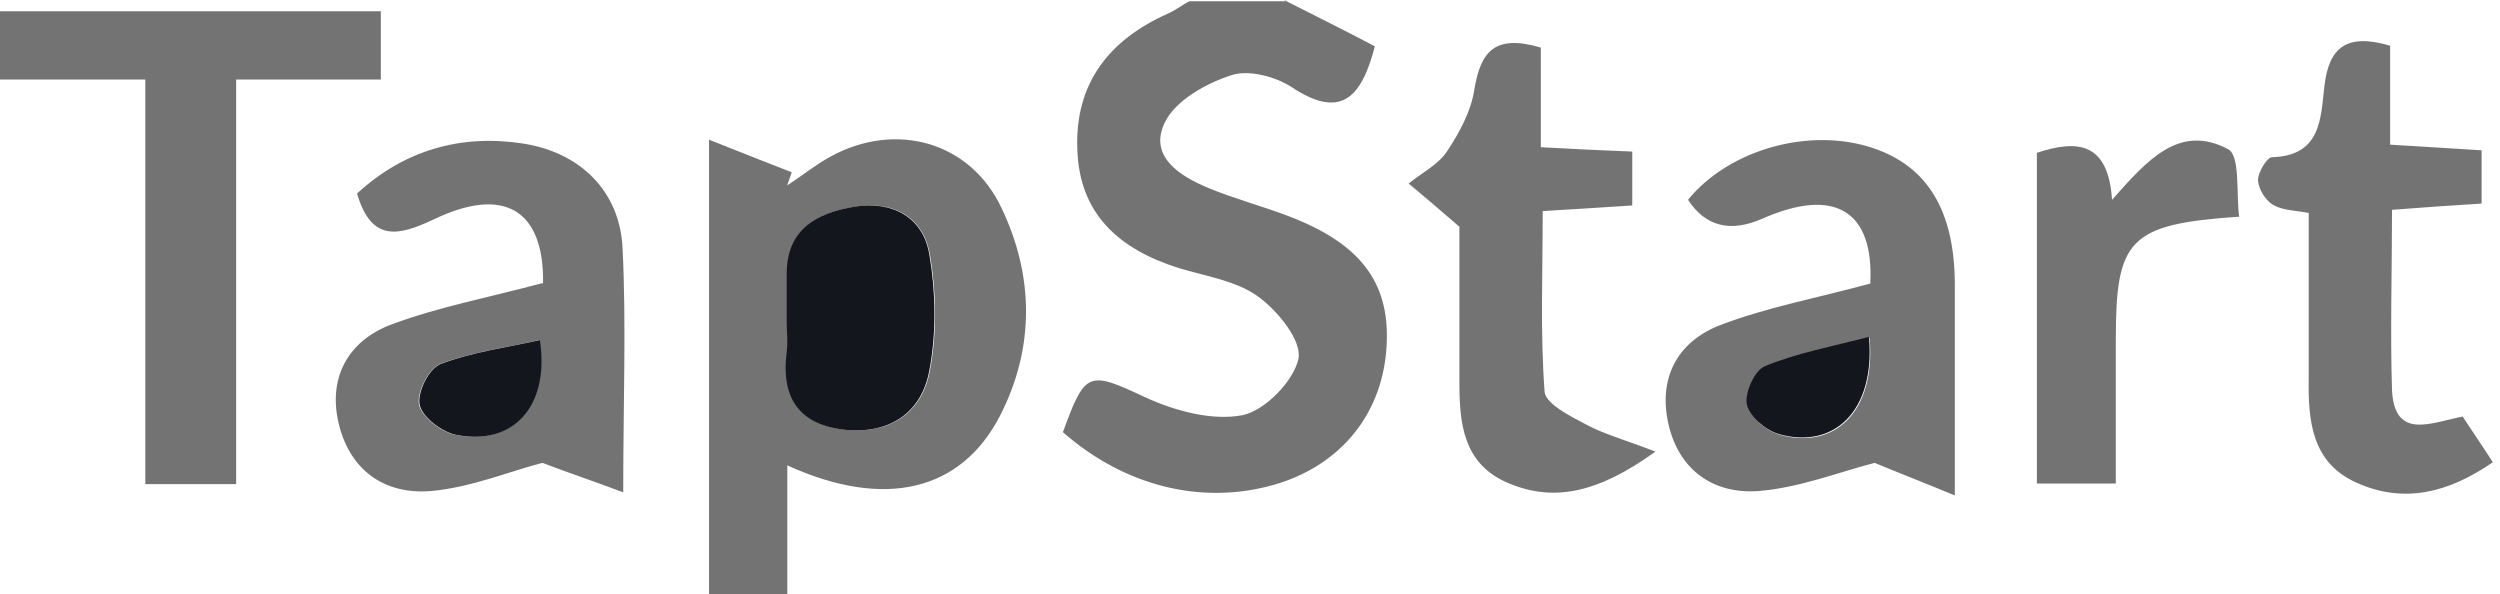 <svg xmlns="http://www.w3.org/2000/svg" width="143" height="34" fill="none"><path fill="#737373" d="M73.446 0c1.756.896 3.511 1.755 5.195 2.651-.788 3.045-2.006 4.156-4.765 2.329-.931-.61-2.472-1.003-3.44-.68-1.432.465-3.188 1.432-3.797 2.686-.967 1.935.824 3.081 2.472 3.762 1.47.61 3.081 1.039 4.586 1.612 4.049 1.54 5.768 3.726 5.625 7.237-.143 3.977-2.58 7.022-6.449 8.133-4.156 1.182-8.563.072-12.074-3.01 1.29-3.546 1.47-3.51 4.765-1.97 1.648.752 3.762 1.326 5.482 1.003 1.29-.25 2.938-1.934 3.224-3.224.215-1.04-1.182-2.759-2.328-3.583-1.254-.896-2.974-1.146-4.515-1.612-3.403-1.075-5.696-3.081-5.804-6.807-.143-3.726 1.792-6.234 5.16-7.739.43-.18.823-.502 1.253-.716h5.482L73.446 0zM45.034 26.655V34h-4.478V7.99c1.791.716 3.26 1.29 4.729 1.863-.072.25-.18.501-.251.752.824-.537 1.612-1.182 2.472-1.648 3.726-2.042 7.99-.86 9.78 2.938 1.864 3.905 1.9 7.99-.07 11.858-2.222 4.335-6.593 5.41-12.182 2.867v.035zm0-8.312c0 .61.072 1.219 0 1.792-.322 2.508.645 4.12 3.26 4.442 2.616.287 4.479-.967 4.909-3.439.394-2.114.358-4.407 0-6.52-.359-2.186-2.078-3.153-4.3-2.795-2.15.358-3.869 1.29-3.869 3.833v2.687zm-31.527 9.351H8.312V4.55H0V.645h21.783V4.55h-8.276v23.144zM106.98 16.23c.215-4.156-2.007-5.554-6.163-3.726-1.839.812-3.26.453-4.263-1.075 2.364-2.902 7.022-4.192 10.641-2.938 3.045 1.039 4.585 3.547 4.621 7.667v12.181c-1.899-.788-3.296-1.325-4.586-1.863-2.078.538-4.335 1.433-6.663 1.612-2.544.18-4.515-1.182-5.124-3.797-.609-2.616.466-4.694 2.867-5.661 2.686-1.039 5.588-1.576 8.634-2.4h.036zm-.072 3.08c-2.185.574-4.12.968-5.947 1.685-.574.25-1.147 1.504-1.004 2.185.144.68 1.075 1.469 1.828 1.684 3.152.896 5.517-1.326 5.159-5.518l-.036-.035zm-75.846-3.08c.072-4.192-2.185-5.625-6.234-3.69-2.042.967-3.582 1.325-4.406-1.47 2.686-2.471 5.911-3.403 9.458-2.865 3.332.501 5.589 2.758 5.732 6.018.215 4.371.036 8.778.036 13.937-1.72-.645-3.117-1.11-4.622-1.684-1.827.466-4.048 1.398-6.377 1.613-2.687.215-4.693-1.219-5.302-3.977-.574-2.616.645-4.658 3.045-5.553 2.687-1.004 5.553-1.541 8.634-2.365l.036.036zm-.215 3.224c-1.899.43-3.87.68-5.66 1.362-.645.25-1.362 1.612-1.219 2.328.144.681 1.218 1.541 2.043 1.72 3.224.68 5.41-1.576 4.836-5.41zm110.061 4.442c.609.932 1.11 1.648 1.683 2.544-2.543 1.756-5.123 2.4-7.846 1.147-2.508-1.147-2.723-3.511-2.687-5.912v-9.494c-.752-.143-1.504-.143-2.042-.466-.43-.25-.824-.895-.86-1.397 0-.466.502-1.29.788-1.326 2.831-.071 2.795-2.22 3.01-4.048.251-2.186 1.218-3.081 3.762-2.329v5.66c1.899.108 3.439.216 5.231.323v3.046c-1.72.107-3.297.215-5.124.358 0 3.547-.107 6.914 0 10.318.144 2.866 2.222 1.863 4.049 1.505l.036.071zm-57.43-10.927c-1.254-1.075-2.078-1.791-2.902-2.472.752-.61 1.684-1.075 2.185-1.827.717-1.075 1.397-2.329 1.577-3.583.358-2.114 1.146-3.153 3.797-2.365V8.42c1.899.107 3.475.18 5.23.25v3.082c-1.683.107-3.26.215-5.122.322 0 3.547-.144 6.95.107 10.319.036.68 1.433 1.397 2.329 1.863 1.039.573 2.257.895 4.013 1.576-3.332 2.4-5.912 2.938-8.599 1.72-2.4-1.111-2.615-3.368-2.615-5.661v-8.957.036zm44.568-.573c-6.27.43-7.022 1.29-7.022 7.022v8.24h-4.514V8.742c2.364-.788 4.084-.573 4.299 2.687 2.006-2.257 3.834-4.371 6.628-2.902.717.358.466 2.544.645 3.905l-.036-.036z"/><path fill="#13161C" d="M44.999 18.343v-2.687c0-2.543 1.72-3.475 3.87-3.833 2.22-.358 3.976.645 4.298 2.794.359 2.114.394 4.407 0 6.521-.43 2.472-2.293 3.726-4.908 3.44-2.651-.323-3.583-1.935-3.26-4.443.071-.61 0-1.218 0-1.792zm61.909.967c.358 4.193-2.006 6.414-5.159 5.518-.752-.215-1.684-1.003-1.827-1.684-.144-.645.43-1.934 1.003-2.185 1.791-.753 3.762-1.11 5.947-1.684l.036.036zm-76.025.144c.574 3.834-1.576 6.09-4.836 5.41-.788-.18-1.9-1.003-2.042-1.72-.144-.716.537-2.078 1.218-2.328 1.791-.681 3.726-.932 5.66-1.362z"/></svg>